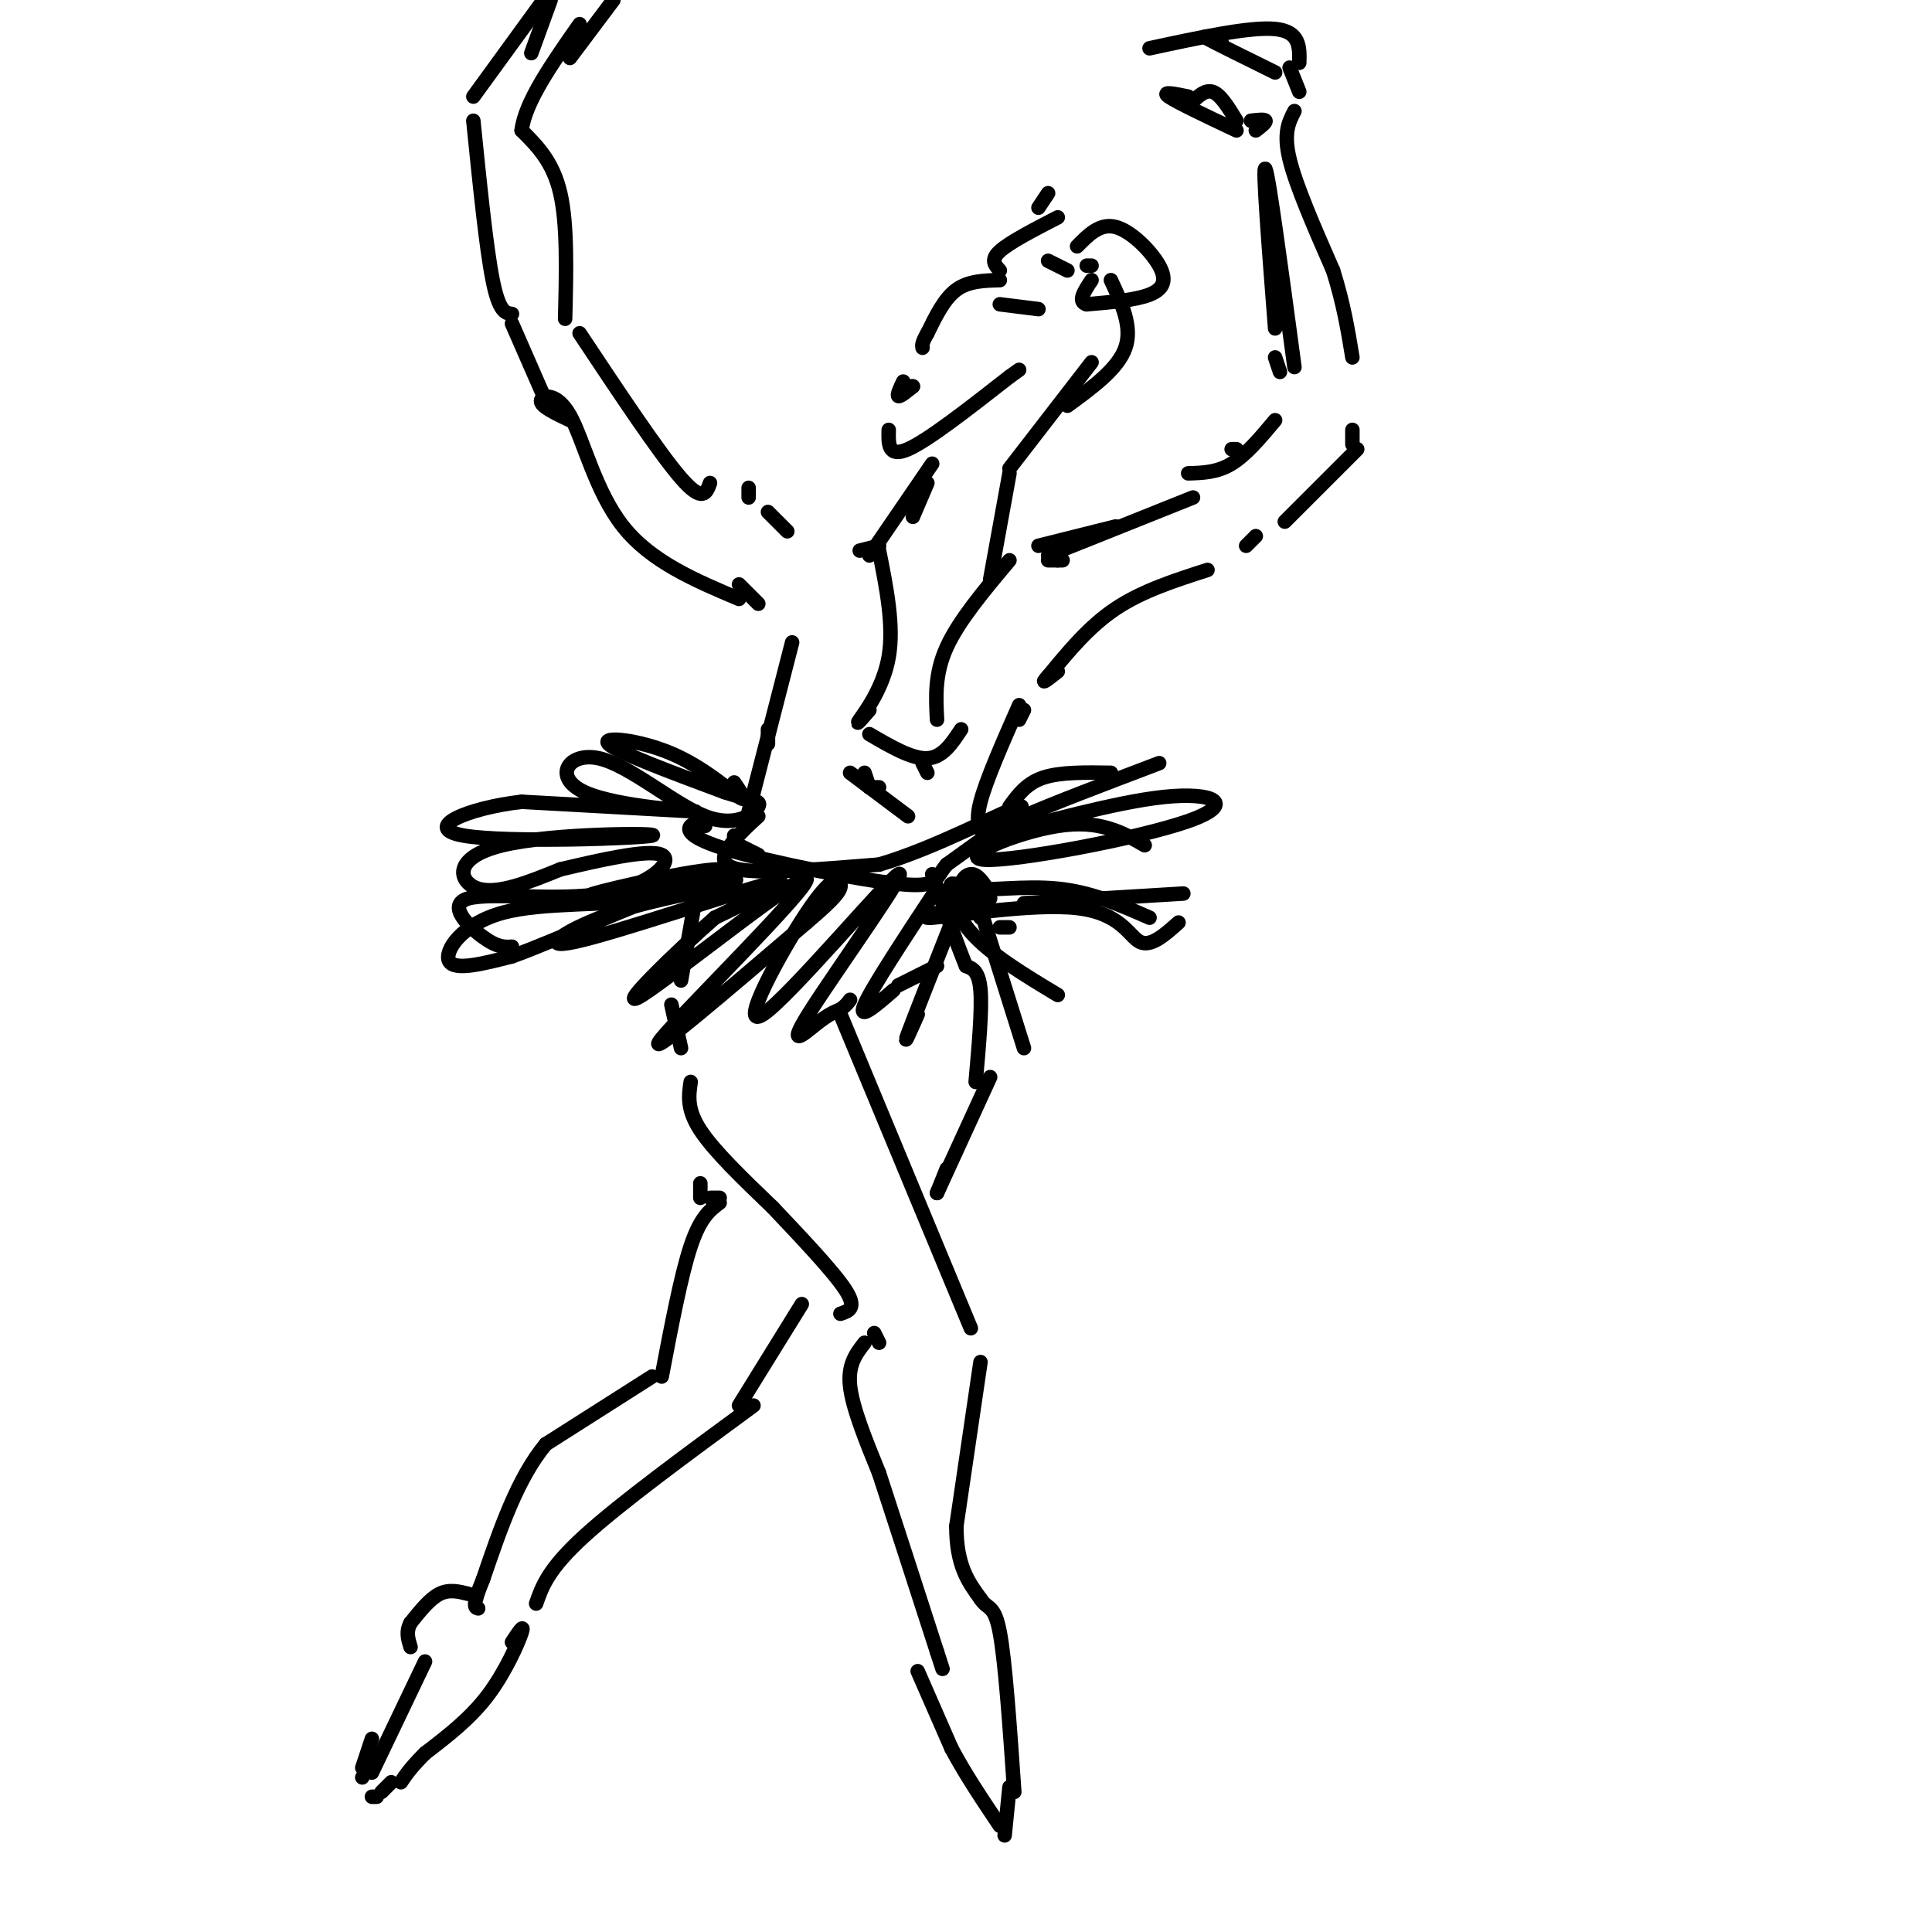 <svg viewBox='0 0 400 400' version='1.1' xmlns='http://www.w3.org/2000/svg' xmlns:xlink='http://www.w3.org/1999/xlink'><g fill='none' stroke='rgb(0,0,0)' stroke-width='3' stroke-linecap='round' stroke-linejoin='round'><path d='M159,151c0.000,0.000 0.000,3.000 0,3'/><path d='M164,133c0.000,0.000 -9.000,35.000 -9,35'/><path d='M144,186c0.000,0.000 -3.000,17.000 -3,17'/><path d='M139,208c0.000,0.000 2.000,9.000 2,9'/><path d='M174,210c0.000,0.000 27.000,65.000 27,65'/><path d='M143,224c-0.417,2.833 -0.833,5.667 2,10c2.833,4.333 8.917,10.167 15,16'/><path d='M160,250c5.711,6.044 12.489,13.156 15,17c2.511,3.844 0.756,4.422 -1,5'/><path d='M181,276c0.000,0.000 1.000,2.000 1,2'/><path d='M179,278c-1.750,2.250 -3.500,4.500 -3,9c0.500,4.500 3.250,11.250 6,18'/><path d='M182,305c3.000,9.167 7.500,23.083 12,37'/><path d='M194,342c2.000,6.167 1.000,3.083 0,0'/><path d='M203,282c0.000,0.000 -5.000,34.000 -5,34'/><path d='M198,316c0.000,8.167 2.500,11.583 5,15'/><path d='M203,331c1.533,2.422 2.867,0.978 4,7c1.133,6.022 2.067,19.511 3,33'/><path d='M190,346c0.000,0.000 7.000,16.000 7,16'/><path d='M197,362c2.833,5.333 6.417,10.667 10,16'/><path d='M208,380c0.000,0.000 1.000,-10.000 1,-10'/><path d='M205,223c0.000,0.000 -11.000,24.000 -11,24'/><path d='M194,247c0.000,0.000 2.000,-5.000 2,-5'/><path d='M145,245c0.000,0.000 0.000,3.000 0,3'/><path d='M147,248c0.000,0.000 2.000,0.000 2,0'/><path d='M149,249c-2.000,1.500 -4.000,3.000 -6,9c-2.000,6.000 -4.000,16.500 -6,27'/><path d='M153,291c0.000,0.000 13.000,-21.000 13,-21'/><path d='M135,285c0.000,0.000 -22.000,14.000 -22,14'/><path d='M113,299c-5.833,7.000 -9.417,17.500 -13,28'/><path d='M100,327c-2.333,5.667 -1.667,5.833 -1,6'/><path d='M111,332c1.250,-3.583 2.500,-7.167 10,-14c7.500,-6.833 21.250,-16.917 35,-27'/><path d='M97,330c-2.000,-0.500 -4.000,-1.000 -6,0c-2.000,1.000 -4.000,3.500 -6,6'/><path d='M85,336c-1.000,1.833 -0.500,3.417 0,5'/><path d='M106,340c1.333,-2.022 2.667,-4.044 2,-2c-0.667,2.044 -3.333,8.156 -7,13c-3.667,4.844 -8.333,8.422 -13,12'/><path d='M88,363c-3.000,3.000 -4.000,4.500 -5,6'/><path d='M81,369c0.000,0.000 -2.000,2.000 -2,2'/><path d='M78,372c0.000,0.000 -1.000,0.000 -1,0'/><path d='M75,368c0.000,0.000 0.000,0.000 0,0'/><path d='M75,366c0.000,0.000 2.000,-6.000 2,-6'/><path d='M77,367c0.000,0.000 11.000,-23.000 11,-23'/><path d='M202,224c0.667,-7.500 1.333,-15.000 1,-19c-0.333,-4.000 -1.667,-4.500 -3,-5'/><path d='M200,200c-1.667,-4.000 -4.333,-11.500 -7,-19'/><path d='M157,125c0.000,0.000 -4.000,-4.000 -4,-4'/><path d='M153,124c-9.113,-3.851 -18.226,-7.702 -24,-15c-5.774,-7.298 -8.208,-18.042 -11,-23c-2.792,-4.958 -5.940,-4.131 -6,-3c-0.060,1.131 2.970,2.565 6,4'/><path d='M120,69c8.250,12.417 16.500,24.833 21,30c4.500,5.167 5.250,3.083 6,1'/><path d='M155,101c0.000,0.000 0.000,2.000 0,2'/><path d='M159,106c0.000,0.000 4.000,4.000 4,4'/><path d='M98,25c1.333,13.167 2.667,26.333 4,33c1.333,6.667 2.667,6.833 4,7'/><path d='M106,67c0.000,0.000 7.000,16.000 7,16'/><path d='M117,66c0.250,-9.750 0.500,-19.500 -1,-26c-1.500,-6.500 -4.750,-9.750 -8,-13'/><path d='M108,27c0.667,-5.833 6.333,-13.917 12,-22'/><path d='M98,20c0.000,0.000 16.000,-22.000 16,-22'/><path d='M114,0c0.000,0.000 -4.000,11.000 -4,11'/><path d='M127,0c0.000,0.000 -9.000,12.000 -9,12'/><path d='M207,58c-3.250,0.083 -6.500,0.167 -9,2c-2.500,1.833 -4.250,5.417 -6,9'/><path d='M192,69c-1.167,2.000 -1.083,2.500 -1,3'/><path d='M184,89c-0.083,2.917 -0.167,5.833 4,4c4.167,-1.833 12.583,-8.417 21,-15'/><path d='M209,78c3.500,-2.500 1.750,-1.250 0,0'/><path d='M188,80c0.000,0.000 1.000,0.000 1,0'/><path d='M189,80c-1.333,1.083 -2.667,2.167 -3,2c-0.333,-0.167 0.333,-1.583 1,-3'/><path d='M215,43c0.000,0.000 2.000,-3.000 2,-3'/><path d='M223,51c2.381,-2.429 4.762,-4.857 8,-4c3.238,0.857 7.333,5.000 9,8c1.667,3.000 0.905,4.857 -2,6c-2.905,1.143 -7.952,1.571 -13,2'/><path d='M225,63c-2.000,-0.500 -0.500,-2.750 1,-5'/><path d='M226,55c0.000,0.000 -1.000,0.000 -1,0'/><path d='M221,56c0.000,0.000 -4.000,-2.000 -4,-2'/><path d='M207,56c-1.000,-1.083 -2.000,-2.167 0,-4c2.000,-1.833 7.000,-4.417 12,-7'/><path d='M230,58c2.250,4.833 4.500,9.667 3,14c-1.500,4.333 -6.750,8.167 -12,12'/><path d='M226,75c0.000,0.000 -17.000,22.000 -17,22'/><path d='M209,98c0.000,0.000 -4.000,22.000 -4,22'/><path d='M180,115c0.000,0.000 13.000,-19.000 13,-19'/><path d='M192,100c0.000,0.000 -3.000,7.000 -3,7'/><path d='M182,113c0.000,0.000 -4.000,1.000 -4,1'/><path d='M182,114c1.556,7.800 3.111,15.600 2,22c-1.111,6.400 -4.889,11.400 -6,13c-1.111,1.600 0.444,-0.200 2,-2'/><path d='M220,116c0.000,0.000 -1.000,0.000 -1,0'/><path d='M219,116c0.000,0.000 -2.000,0.000 -2,0'/><path d='M215,113c0.000,0.000 16.000,-4.000 16,-4'/><path d='M217,115c0.000,0.000 30.000,-12.000 30,-12'/><path d='M255,93c0.000,0.000 1.000,0.000 1,0'/><path d='M246,98c3.000,-0.083 6.000,-0.167 9,-2c3.000,-1.833 6.000,-5.417 9,-9'/><path d='M265,77c0.000,0.000 -1.000,-3.000 -1,-3'/><path d='M264,68c-1.333,-17.167 -2.667,-34.333 -2,-33c0.667,1.333 3.333,21.167 6,41'/><path d='M256,25c-1.667,-2.750 -3.333,-5.500 -5,-6c-1.667,-0.500 -3.333,1.250 -5,3'/><path d='M259,25c1.417,-0.167 2.833,-0.333 3,0c0.167,0.333 -0.917,1.167 -2,2'/><path d='M256,27c-6.167,-2.917 -12.333,-5.833 -14,-7c-1.667,-1.167 1.167,-0.583 4,0'/><path d='M238,10c10.417,-2.250 20.833,-4.500 26,-4c5.167,0.500 5.083,3.750 5,7'/><path d='M253,9c-2.417,-1.000 -4.833,-2.000 -3,-1c1.833,1.000 7.917,4.000 14,7'/><path d='M267,14c0.000,0.000 2.000,5.000 2,5'/><path d='M268,23c-1.167,2.250 -2.333,4.500 -1,10c1.333,5.500 5.167,14.250 9,23'/><path d='M276,56c2.167,6.833 3.083,12.417 4,18'/><path d='M280,89c0.000,0.000 0.000,3.000 0,3'/><path d='M281,93c0.000,0.000 -15.000,15.000 -15,15'/><path d='M260,111c0.000,0.000 -2.000,2.000 -2,2'/><path d='M250,118c-6.750,2.167 -13.500,4.333 -19,8c-5.500,3.667 -9.750,8.833 -14,14'/><path d='M217,140c-2.000,2.167 0.000,0.583 2,-1'/><path d='M212,147c0.000,0.000 -1.000,2.000 -1,2'/><path d='M211,146c-3.417,7.750 -6.833,15.500 -8,20c-1.167,4.500 -0.083,5.750 1,7'/><path d='M198,183c0.000,0.000 0.000,5.000 0,5'/><path d='M179,160c0.000,0.000 1.000,3.000 1,3'/><path d='M180,163c0.000,0.000 2.000,0.000 2,0'/><path d='M176,160c0.000,0.000 12.000,9.000 12,9'/><path d='M209,116c-5.250,6.250 -10.500,12.500 -13,18c-2.500,5.500 -2.250,10.250 -2,15'/><path d='M192,160c0.000,0.000 -1.000,-2.000 -1,-2'/><path d='M180,152c4.417,2.583 8.833,5.167 12,5c3.167,-0.167 5.083,-3.083 7,-6'/><path d='M153,175c0.000,0.000 4.000,2.000 4,2'/><path d='M141,182c-10.716,2.014 -21.432,4.027 -18,3c3.432,-1.027 21.011,-5.096 26,-5c4.989,0.096 -2.611,4.356 -13,6c-10.389,1.644 -23.566,0.674 -32,3c-8.434,2.326 -12.124,7.950 -11,10c1.124,2.050 7.062,0.525 13,-1'/><path d='M106,198c9.025,-3.209 25.086,-10.731 35,-14c9.914,-3.269 13.681,-2.285 10,-1c-3.681,1.285 -14.812,2.870 -24,6c-9.188,3.130 -16.435,7.804 -8,6c8.435,-1.804 32.553,-10.087 40,-12c7.447,-1.913 -1.776,2.543 -11,7'/><path d='M148,190c-7.734,6.764 -21.568,20.174 -15,16c6.568,-4.174 33.537,-25.931 34,-24c0.463,1.931 -25.582,27.552 -30,33c-4.418,5.448 12.791,-9.276 30,-24'/><path d='M167,191c6.362,-5.390 7.267,-6.863 7,-8c-0.267,-1.137 -1.706,-1.936 -7,6c-5.294,7.936 -14.443,24.607 -9,21c5.443,-3.607 25.480,-27.493 28,-29c2.520,-1.507 -12.475,19.363 -18,28c-5.525,8.637 -1.578,5.039 1,3c2.578,-2.039 3.789,-2.520 5,-3'/><path d='M174,209c1.167,-0.833 1.583,-1.417 2,-2'/><path d='M194,184c-6.750,10.250 -13.500,20.500 -15,24c-1.500,3.500 2.250,0.250 6,-3'/><path d='M186,204c0.000,0.000 8.000,-4.000 8,-4'/><path d='M197,191c-3.917,9.917 -7.833,19.833 -9,23c-1.167,3.167 0.417,-0.417 2,-4'/><path d='M207,192c0.000,0.000 2.000,0.000 2,0'/><path d='M201,182c0.000,0.000 11.000,35.000 11,35'/><path d='M203,190c-2.578,-3.778 -5.156,-7.556 -6,-7c-0.844,0.556 0.044,5.444 4,10c3.956,4.556 10.978,8.778 18,13'/><path d='M205,185c-1.268,-2.065 -2.536,-4.131 -4,-4c-1.464,0.131 -3.125,2.458 0,3c3.125,0.542 11.036,-0.702 18,0c6.964,0.702 12.982,3.351 19,6'/><path d='M205,186c-8.125,2.149 -16.250,4.298 -12,4c4.250,-0.298 20.875,-3.042 30,-2c9.125,1.042 10.750,5.869 13,7c2.250,1.131 5.125,-1.435 8,-4'/><path d='M212,187c0.000,0.000 33.000,-2.000 33,-2'/><path d='M237,175c-4.664,-2.669 -9.327,-5.338 -18,-4c-8.673,1.338 -21.354,6.685 -15,7c6.354,0.315 31.744,-4.400 42,-8c10.256,-3.600 5.376,-6.085 -5,-5c-10.376,1.085 -26.250,5.738 -32,7c-5.750,1.262 -1.375,-0.869 3,-3'/><path d='M212,169c5.167,-2.333 16.583,-6.667 28,-11'/><path d='M230,160c-5.250,-0.083 -10.500,-0.167 -14,1c-3.500,1.167 -5.250,3.583 -7,6'/><path d='M152,175c0.000,0.000 0.000,-2.000 0,-2'/><path d='M152,162c1.476,2.167 2.952,4.333 1,3c-1.952,-1.333 -7.333,-6.167 -14,-9c-6.667,-2.833 -14.619,-3.667 -13,-2c1.619,1.667 12.810,5.833 24,10'/><path d='M150,164c5.656,1.885 7.795,1.596 7,3c-0.795,1.404 -4.525,4.501 -11,2c-6.475,-2.501 -15.694,-10.598 -22,-12c-6.306,-1.402 -9.698,3.892 -3,7c6.698,3.108 23.485,4.031 23,4c-0.485,-0.031 -18.243,-1.015 -36,-2'/><path d='M108,166c-11.121,1.267 -20.925,5.433 -12,7c8.925,1.567 36.578,0.533 39,0c2.422,-0.533 -20.386,-0.567 -31,2c-10.614,2.567 -9.032,7.733 -5,9c4.032,1.267 10.516,-1.367 17,-4'/><path d='M116,180c7.652,-1.800 18.282,-4.300 21,-3c2.718,1.300 -2.478,6.400 -12,8c-9.522,1.600 -23.371,-0.300 -28,1c-4.629,1.300 -0.037,5.800 3,8c3.037,2.200 4.518,2.100 6,2'/><path d='M157,169c-1.578,1.422 -3.156,2.844 -5,5c-1.844,2.156 -3.956,5.044 1,6c4.956,0.956 16.978,-0.022 29,-1'/><path d='M182,179c11.622,-3.356 26.178,-11.244 29,-12c2.822,-0.756 -6.089,5.622 -15,12'/><path d='M196,179c-2.601,3.107 -1.604,4.874 -10,4c-8.396,-0.874 -26.183,-4.389 -35,-7c-8.817,-2.611 -8.662,-4.317 -8,-5c0.662,-0.683 1.831,-0.341 3,0'/><path d='M207,63c0.000,0.000 8.000,1.000 8,1'/></g>
</svg>